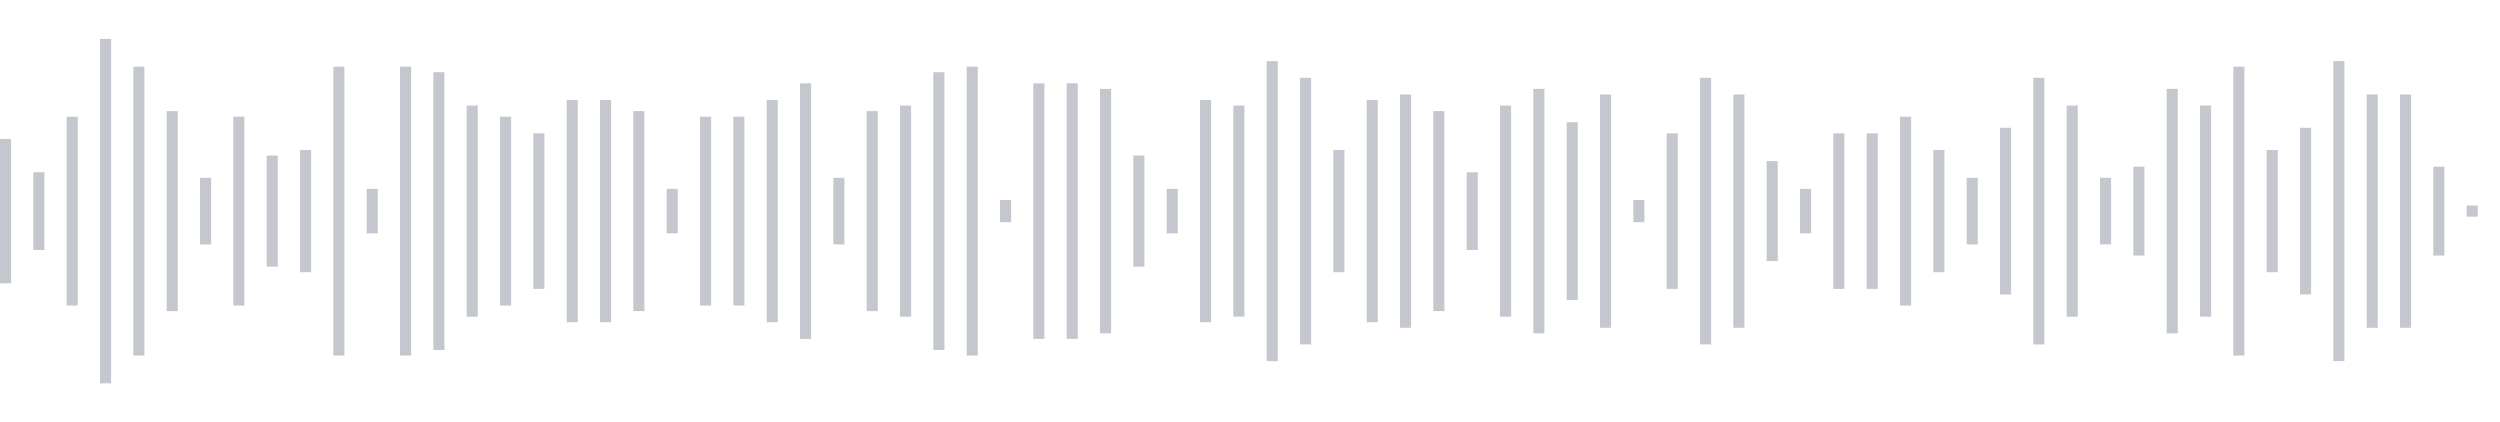 <svg xmlns="http://www.w3.org/2000/svg" xmlns:xlink="http://www.w3/org/1999/xlink" viewBox="0 0 225 38" preserveAspectRatio="none" width="100%" height="100%" fill="#C4C8CE"><g id="waveform-66929e95-5cc4-4c18-b657-618cbe29ef96"><rect x="0" y="12.5" width="1" height="13"/><rect x="3" y="15.5" width="1" height="7"/><rect x="6" y="10.5" width="1" height="17"/><rect x="9" y="3.5" width="1" height="31"/><rect x="12" y="6.0" width="1" height="26"/><rect x="15" y="10.0" width="1" height="18"/><rect x="18" y="16.0" width="1" height="6"/><rect x="21" y="10.5" width="1" height="17"/><rect x="24" y="14.0" width="1" height="10"/><rect x="27" y="13.5" width="1" height="11"/><rect x="30" y="6.0" width="1" height="26"/><rect x="33" y="17.0" width="1" height="4"/><rect x="36" y="6.0" width="1" height="26"/><rect x="39" y="6.5" width="1" height="25"/><rect x="42" y="9.5" width="1" height="19"/><rect x="45" y="10.5" width="1" height="17"/><rect x="48" y="12.0" width="1" height="14"/><rect x="51" y="9.0" width="1" height="20"/><rect x="54" y="9.0" width="1" height="20"/><rect x="57" y="10.0" width="1" height="18"/><rect x="60" y="17.0" width="1" height="4"/><rect x="63" y="10.5" width="1" height="17"/><rect x="66" y="10.5" width="1" height="17"/><rect x="69" y="9.0" width="1" height="20"/><rect x="72" y="7.5" width="1" height="23"/><rect x="75" y="16.0" width="1" height="6"/><rect x="78" y="10.0" width="1" height="18"/><rect x="81" y="9.5" width="1" height="19"/><rect x="84" y="6.5" width="1" height="25"/><rect x="87" y="6.0" width="1" height="26"/><rect x="90" y="18.0" width="1" height="2"/><rect x="93" y="7.5" width="1" height="23"/><rect x="96" y="7.5" width="1" height="23"/><rect x="99" y="8.0" width="1" height="22"/><rect x="102" y="14.0" width="1" height="10"/><rect x="105" y="17.0" width="1" height="4"/><rect x="108" y="9.0" width="1" height="20"/><rect x="111" y="9.5" width="1" height="19"/><rect x="114" y="5.5" width="1" height="27"/><rect x="117" y="7.0" width="1" height="24"/><rect x="120" y="13.5" width="1" height="11"/><rect x="123" y="9.0" width="1" height="20"/><rect x="126" y="8.5" width="1" height="21"/><rect x="129" y="10.0" width="1" height="18"/><rect x="132" y="15.5" width="1" height="7"/><rect x="135" y="9.5" width="1" height="19"/><rect x="138" y="8.0" width="1" height="22"/><rect x="141" y="11.0" width="1" height="16"/><rect x="144" y="8.5" width="1" height="21"/><rect x="147" y="18.0" width="1" height="2"/><rect x="150" y="12.0" width="1" height="14"/><rect x="153" y="7.0" width="1" height="24"/><rect x="156" y="8.5" width="1" height="21"/><rect x="159" y="14.5" width="1" height="9"/><rect x="162" y="17.0" width="1" height="4"/><rect x="165" y="12.0" width="1" height="14"/><rect x="168" y="12.0" width="1" height="14"/><rect x="171" y="10.5" width="1" height="17"/><rect x="174" y="13.5" width="1" height="11"/><rect x="177" y="16.0" width="1" height="6"/><rect x="180" y="11.5" width="1" height="15"/><rect x="183" y="7.0" width="1" height="24"/><rect x="186" y="9.5" width="1" height="19"/><rect x="189" y="16.0" width="1" height="6"/><rect x="192" y="15.0" width="1" height="8"/><rect x="195" y="8.0" width="1" height="22"/><rect x="198" y="9.5" width="1" height="19"/><rect x="201" y="6.0" width="1" height="26"/><rect x="204" y="13.5" width="1" height="11"/><rect x="207" y="11.5" width="1" height="15"/><rect x="210" y="5.5" width="1" height="27"/><rect x="213" y="8.5" width="1" height="21"/><rect x="216" y="8.5" width="1" height="21"/><rect x="219" y="15.0" width="1" height="8"/><rect x="222" y="18.5" width="1" height="1"/></g></svg>
